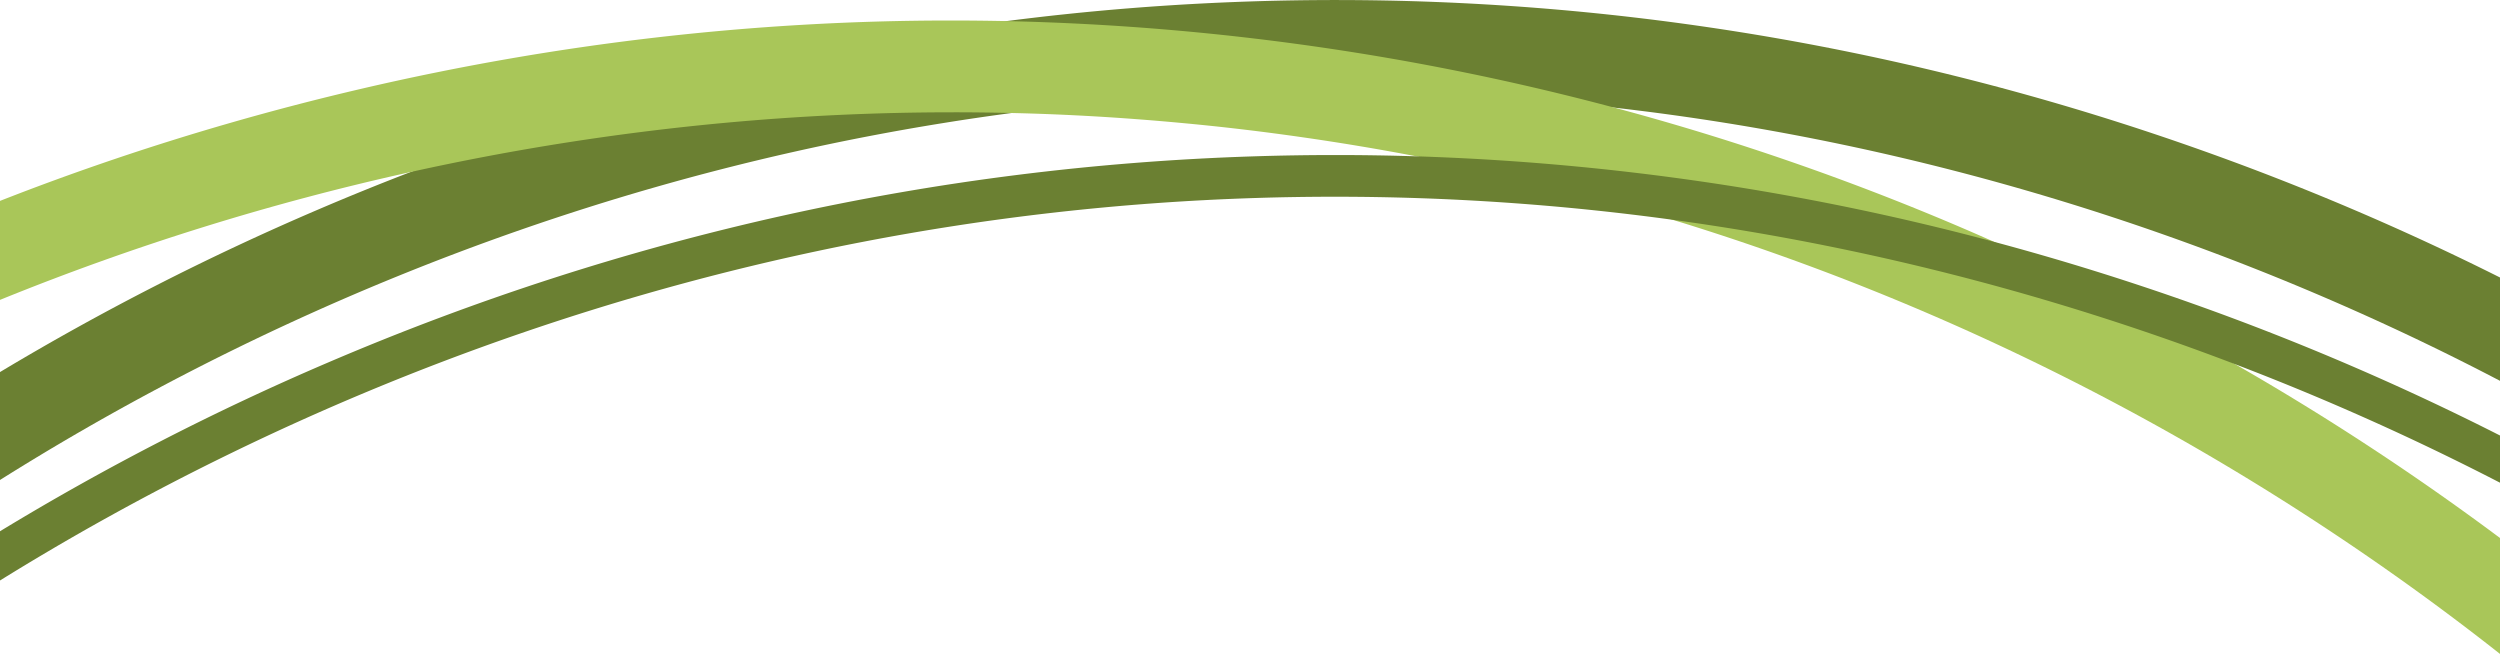 <?xml version="1.0" encoding="UTF-8" standalone="no"?><svg xmlns="http://www.w3.org/2000/svg" xmlns:xlink="http://www.w3.org/1999/xlink" data-name="Layer 1" fill="#000000" height="784.7" preserveAspectRatio="xMidYMid meet" version="1" viewBox="-0.0 1905.4 3000.0 784.7" width="3000" zoomAndPan="magnify"><g id="change1_1"><path d="M3000,2238.39v124C2771.8,2243,2455.55,2114.79,2071.25,2053q-65.61-10.55-133.84-18.4h0a2954.14,2954.14,0,0,0-335.49-19.11c-31.12,0-62.41.48-94.14,1.49-101.55,3.22-199.65,11.55-294.11,24.06q-41.3,5.46-81.65,12C641.36,2131.93,254.8,2321.11,0,2481.38v-129.5a3151,3151,0,0,1,381.73-195q55.11-23.59,110.83-45,83-31.89,167.18-58.9a3080.94,3080.94,0,0,1,548.33-122.3q147.06-18.92,296.18-23.67,49.25-1.56,98.44-1.57c319.5,0,635.55,49.49,942.22,147.54q48.76,15.59,97.21,32.82A3159.24,3159.24,0,0,1,3000,2238.39Z" fill="#6b8032"/></g><g id="change2_1"><path d="M3000,2551v139.12c-224-176.61-558.1-388.19-992.94-521A2952.33,2952.33,0,0,0,1699.71,2093q-64.83-12.42-132.06-22.2-75.67-11-149.42-17.8-104.38-9.75-204.59-12-35.34-.86-70.13-.84c-95.11,0-187,4.59-275.43,12.81a3036.2,3036.2,0,0,0-375.52,58.9A3075.14,3075.14,0,0,0,0,2265.26V2146.48q135-52.91,275.91-93.48,78.54-22.62,158.6-41.27C668.34,1957.27,904.75,1930,1141.1,1930q33.5,0,67,.73a3092,3092,0,0,1,729.31,103.89h0q33,8.82,65.89,18.4a3084,3084,0,0,1,389.81,142.68q142.41,63.27,279.41,141.21,4.94,2.8,9.85,5.63A3157.92,3157.92,0,0,1,3000,2551Z" fill="#a9c659"/></g><g id="change1_2"><path d="M3000,2428v56.64a3108.14,3108.14,0,0,0-317.63-142.12c-193.56-73.92-420.45-138.47-675.31-173.39a2982.43,2982.43,0,0,0-405.18-27.65c-31.43,0-63,.49-95.09,1.51C840.58,2164.14,321.28,2402.74,0,2602v-59.08a3118.5,3118.5,0,0,1,393.54-202.45c355.14-152.07,729.15-235.33,1111.67-247.48q97.46-3.09,194.5,0a3050.45,3050.45,0,0,1,693.4,102.68q120.39,32.25,239,74.4A3126.19,3126.19,0,0,1,3000,2428Z" fill="#6b8032"/></g></svg>